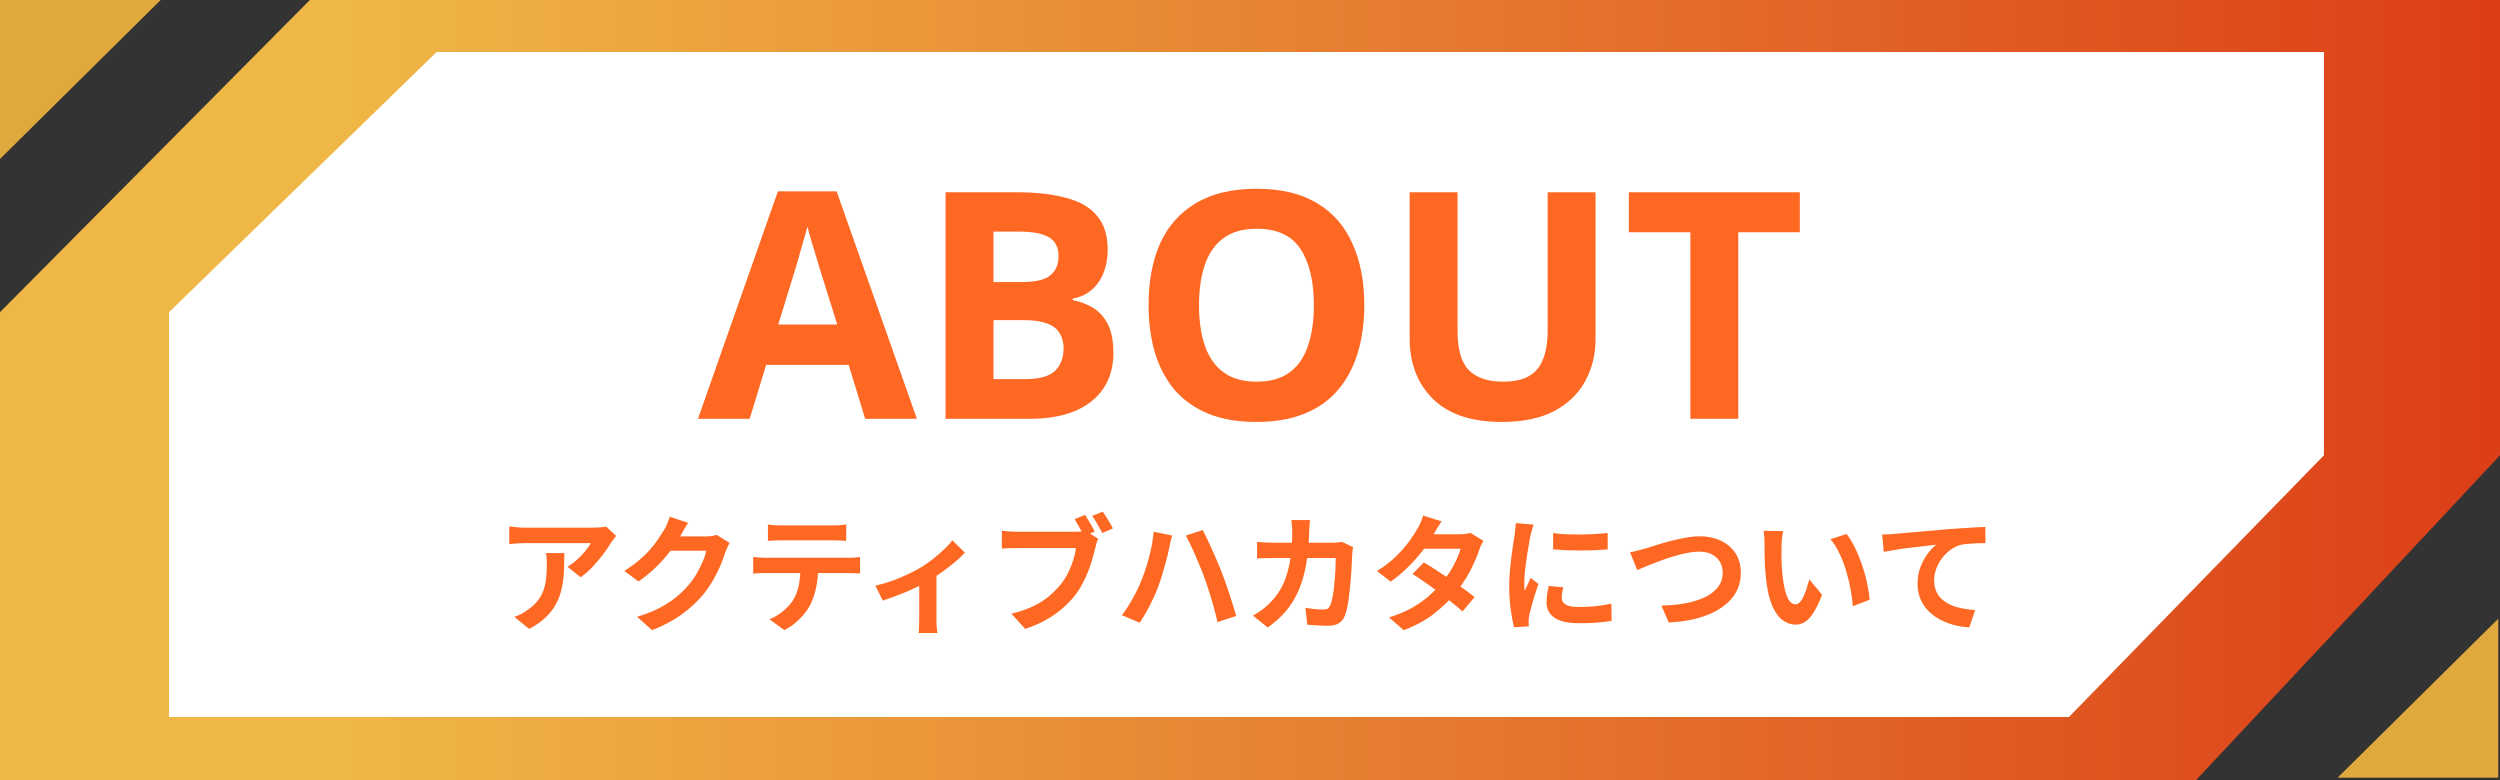 <svg width="394" height="123" viewBox="0 0 394 123" fill="none" xmlns="http://www.w3.org/2000/svg">
<rect x="0" y="0" width="394" height="123" fill="#333333" stroke="none"/>
<g clip-path="url(#clip0_302_21)">
<path d="M0 123V49.2L48.834 0H394V71.75L346.045 123H0Z" fill="url(#paint0_linear_302_21)"/>
<path d="M26.637 112.997V49.2L68.811 8.2H366.254V71.75L326.068 112.997H26.637Z" fill="white"/>
<path d="M25.322 0H0V25.055L25.322 0Z" fill="#E0A93D"/>
<path d="M368.406 122.562H393.728V97.506L368.406 122.562Z" fill="#E0A93D"/>
<path d="M97.1 84.46C96.993 84.593 96.86 84.767 96.7 84.98C96.54 85.18 96.413 85.353 96.32 85.5C96.013 86.02 95.607 86.62 95.1 87.3C94.593 87.967 94.033 88.633 93.42 89.3C92.807 89.953 92.173 90.513 91.52 90.98L89.44 89.32C89.84 89.08 90.233 88.8 90.62 88.48C91.007 88.16 91.36 87.827 91.68 87.48C92.013 87.12 92.3 86.78 92.54 86.46C92.793 86.14 92.987 85.853 93.12 85.6C92.947 85.6 92.653 85.6 92.24 85.6C91.827 85.6 91.333 85.6 90.76 85.6C90.187 85.6 89.567 85.6 88.9 85.6C88.247 85.6 87.593 85.6 86.94 85.6C86.287 85.6 85.667 85.6 85.08 85.6C84.507 85.6 84.007 85.6 83.58 85.6C83.167 85.6 82.873 85.6 82.7 85.6C82.287 85.6 81.893 85.613 81.52 85.64C81.147 85.667 80.727 85.7 80.26 85.74V82.96C80.647 83.013 81.047 83.06 81.46 83.1C81.873 83.14 82.287 83.16 82.7 83.16C82.873 83.16 83.18 83.16 83.62 83.16C84.06 83.16 84.58 83.16 85.18 83.16C85.793 83.16 86.44 83.16 87.12 83.16C87.813 83.16 88.5 83.16 89.18 83.16C89.873 83.16 90.513 83.16 91.1 83.16C91.7 83.16 92.207 83.16 92.62 83.16C93.047 83.16 93.333 83.16 93.48 83.16C93.667 83.16 93.893 83.153 94.16 83.14C94.427 83.127 94.687 83.107 94.94 83.08C95.207 83.053 95.4 83.02 95.52 82.98L97.1 84.46ZM88.94 87.16C88.94 88.147 88.92 89.1 88.88 90.02C88.84 90.94 88.727 91.827 88.54 92.68C88.367 93.52 88.08 94.32 87.68 95.08C87.293 95.84 86.753 96.56 86.06 97.24C85.367 97.92 84.48 98.547 83.4 99.12L81.06 97.22C81.38 97.113 81.72 96.973 82.08 96.8C82.44 96.613 82.8 96.387 83.16 96.12C83.8 95.68 84.313 95.213 84.7 94.72C85.1 94.227 85.407 93.693 85.62 93.12C85.833 92.533 85.98 91.9 86.06 91.22C86.14 90.527 86.18 89.773 86.18 88.96C86.18 88.653 86.173 88.36 86.16 88.08C86.147 87.787 86.107 87.48 86.04 87.16H88.94ZM114.984 85.56C114.877 85.747 114.764 85.973 114.644 86.24C114.524 86.493 114.417 86.747 114.324 87C114.151 87.587 113.904 88.26 113.584 89.02C113.277 89.767 112.891 90.547 112.424 91.36C111.971 92.16 111.444 92.933 110.844 93.68C109.884 94.827 108.764 95.867 107.484 96.8C106.217 97.733 104.644 98.573 102.764 99.32L100.404 97.2C101.764 96.8 102.937 96.34 103.924 95.82C104.911 95.3 105.771 94.747 106.504 94.16C107.237 93.56 107.891 92.927 108.464 92.26C108.931 91.74 109.357 91.153 109.744 90.5C110.131 89.833 110.464 89.173 110.744 88.52C111.024 87.867 111.211 87.293 111.304 86.8H104.564L105.484 84.54C105.671 84.54 105.957 84.54 106.344 84.54C106.744 84.54 107.191 84.54 107.684 84.54C108.191 84.54 108.684 84.54 109.164 84.54C109.657 84.54 110.084 84.54 110.444 84.54C110.817 84.54 111.071 84.54 111.204 84.54C111.511 84.54 111.817 84.52 112.124 84.48C112.444 84.44 112.717 84.38 112.944 84.3L114.984 85.56ZM108.464 82.4C108.224 82.747 107.991 83.12 107.764 83.52C107.537 83.92 107.364 84.227 107.244 84.44C106.791 85.24 106.231 86.073 105.564 86.94C104.911 87.793 104.164 88.627 103.324 89.44C102.484 90.24 101.591 90.973 100.644 91.64L98.384 89.98C99.264 89.433 100.037 88.873 100.704 88.3C101.384 87.727 101.971 87.16 102.464 86.6C102.957 86.027 103.377 85.48 103.724 84.96C104.084 84.427 104.391 83.953 104.644 83.54C104.804 83.287 104.971 82.96 105.144 82.56C105.317 82.147 105.451 81.773 105.544 81.44L108.464 82.4ZM121.024 82.66C121.357 82.713 121.717 82.753 122.104 82.78C122.491 82.793 122.844 82.8 123.164 82.8C123.417 82.8 123.817 82.8 124.364 82.8C124.911 82.8 125.524 82.8 126.204 82.8C126.884 82.8 127.564 82.8 128.244 82.8C128.924 82.8 129.524 82.8 130.044 82.8C130.577 82.8 130.964 82.8 131.204 82.8C131.551 82.8 131.911 82.793 132.284 82.78C132.657 82.753 133.017 82.713 133.364 82.66V85.24C133.017 85.213 132.657 85.193 132.284 85.18C131.911 85.167 131.551 85.16 131.204 85.16C130.964 85.16 130.577 85.16 130.044 85.16C129.524 85.16 128.924 85.16 128.244 85.16C127.564 85.16 126.884 85.16 126.204 85.16C125.524 85.16 124.911 85.16 124.364 85.16C123.831 85.16 123.437 85.16 123.184 85.16C122.837 85.16 122.464 85.167 122.064 85.18C121.677 85.193 121.331 85.213 121.024 85.24V82.66ZM118.704 87.78C118.997 87.807 119.311 87.833 119.644 87.86C119.991 87.887 120.317 87.9 120.624 87.9C120.797 87.9 121.144 87.9 121.664 87.9C122.184 87.9 122.811 87.9 123.544 87.9C124.277 87.9 125.064 87.9 125.904 87.9C126.757 87.9 127.604 87.9 128.444 87.9C129.297 87.9 130.091 87.9 130.824 87.9C131.557 87.9 132.177 87.9 132.684 87.9C133.204 87.9 133.551 87.9 133.724 87.9C133.937 87.9 134.224 87.893 134.584 87.88C134.957 87.853 135.277 87.82 135.544 87.78V90.38C135.304 90.353 135.011 90.34 134.664 90.34C134.317 90.327 134.004 90.32 133.724 90.32C133.551 90.32 133.204 90.32 132.684 90.32C132.177 90.32 131.557 90.32 130.824 90.32C130.091 90.32 129.297 90.32 128.444 90.32C127.604 90.32 126.757 90.32 125.904 90.32C125.064 90.32 124.277 90.32 123.544 90.32C122.811 90.32 122.184 90.32 121.664 90.32C121.144 90.32 120.797 90.32 120.624 90.32C120.331 90.32 120.004 90.327 119.644 90.34C119.297 90.353 118.984 90.373 118.704 90.4V87.78ZM128.944 89.16C128.944 90.467 128.831 91.64 128.604 92.68C128.377 93.707 128.051 94.633 127.624 95.46C127.384 95.913 127.064 96.38 126.664 96.86C126.264 97.34 125.804 97.793 125.284 98.22C124.764 98.647 124.204 99.007 123.604 99.3L121.264 97.6C121.971 97.32 122.651 96.92 123.304 96.4C123.957 95.88 124.484 95.327 124.884 94.74C125.391 93.967 125.731 93.113 125.904 92.18C126.077 91.247 126.164 90.247 126.164 89.18L128.944 89.16ZM137.953 92.3C138.819 92.113 139.699 91.86 140.593 91.54C141.499 91.207 142.346 90.853 143.133 90.48C143.919 90.093 144.579 89.747 145.113 89.44C145.766 89.04 146.406 88.593 147.033 88.1C147.673 87.593 148.259 87.087 148.793 86.58C149.326 86.073 149.759 85.6 150.093 85.16L152.073 87.1C151.686 87.54 151.173 88.027 150.533 88.56C149.906 89.08 149.226 89.607 148.493 90.14C147.759 90.66 147.026 91.133 146.293 91.56C145.839 91.84 145.319 92.127 144.733 92.42C144.146 92.7 143.526 92.98 142.873 93.26C142.233 93.527 141.586 93.78 140.933 94.02C140.293 94.26 139.693 94.473 139.133 94.66L137.953 92.3ZM144.873 91L147.593 90.48V97.6C147.593 97.827 147.593 98.087 147.593 98.38C147.606 98.673 147.626 98.94 147.653 99.18C147.679 99.433 147.706 99.627 147.733 99.76H144.773C144.799 99.627 144.813 99.433 144.813 99.18C144.826 98.94 144.839 98.673 144.853 98.38C144.866 98.087 144.873 97.827 144.873 97.6V91ZM170.993 81.14C171.166 81.393 171.346 81.68 171.533 82C171.733 82.32 171.919 82.64 172.093 82.96C172.266 83.267 172.413 83.54 172.533 83.78L170.853 84.48C170.719 84.213 170.566 83.927 170.393 83.62C170.233 83.313 170.059 83.007 169.873 82.7C169.699 82.38 169.526 82.087 169.353 81.82L170.993 81.14ZM173.793 80.64C173.966 80.88 174.153 81.16 174.353 81.48C174.553 81.8 174.746 82.12 174.933 82.44C175.119 82.76 175.273 83.04 175.393 83.28L173.733 84C173.506 83.587 173.246 83.127 172.953 82.62C172.673 82.113 172.399 81.673 172.133 81.3L173.793 80.64ZM173.073 84.92C172.979 85.107 172.893 85.333 172.813 85.6C172.746 85.853 172.686 86.087 172.633 86.3C172.513 86.793 172.366 87.347 172.193 87.96C172.033 88.56 171.826 89.187 171.573 89.84C171.333 90.493 171.046 91.14 170.713 91.78C170.393 92.42 170.026 93.02 169.613 93.58C169.013 94.38 168.313 95.127 167.513 95.82C166.726 96.513 165.833 97.14 164.833 97.7C163.846 98.26 162.759 98.733 161.573 99.12L159.393 96.72C160.726 96.4 161.873 96.007 162.833 95.54C163.806 95.073 164.646 94.54 165.353 93.94C166.059 93.34 166.686 92.7 167.233 92.02C167.673 91.46 168.053 90.853 168.373 90.2C168.693 89.547 168.953 88.893 169.153 88.24C169.353 87.573 169.493 86.953 169.573 86.38C169.386 86.38 169.059 86.38 168.593 86.38C168.126 86.38 167.586 86.38 166.973 86.38C166.359 86.38 165.713 86.38 165.033 86.38C164.353 86.38 163.699 86.38 163.073 86.38C162.446 86.38 161.879 86.38 161.373 86.38C160.879 86.38 160.513 86.38 160.273 86.38C159.806 86.38 159.359 86.387 158.933 86.4C158.506 86.413 158.159 86.433 157.893 86.46V83.64C158.093 83.667 158.333 83.693 158.613 83.72C158.906 83.747 159.199 83.767 159.493 83.78C159.799 83.793 160.059 83.8 160.273 83.8C160.486 83.8 160.793 83.8 161.193 83.8C161.593 83.8 162.046 83.8 162.553 83.8C163.073 83.8 163.613 83.8 164.173 83.8C164.746 83.8 165.313 83.8 165.873 83.8C166.446 83.8 166.979 83.8 167.473 83.8C167.966 83.8 168.393 83.8 168.753 83.8C169.113 83.8 169.373 83.8 169.533 83.8C169.733 83.8 169.973 83.793 170.253 83.78C170.546 83.767 170.826 83.72 171.093 83.64L173.073 84.92ZM179.913 91.4C180.139 90.84 180.353 90.253 180.553 89.64C180.766 89.013 180.953 88.373 181.113 87.72C181.286 87.067 181.433 86.413 181.553 85.76C181.673 85.093 181.759 84.44 181.813 83.8L184.733 84.4C184.679 84.6 184.619 84.827 184.553 85.08C184.486 85.333 184.426 85.58 184.373 85.82C184.319 86.06 184.279 86.253 184.253 86.4C184.186 86.76 184.093 87.187 183.973 87.68C183.853 88.173 183.713 88.693 183.553 89.24C183.406 89.787 183.246 90.34 183.073 90.9C182.899 91.447 182.726 91.953 182.553 92.42C182.313 93.073 182.026 93.747 181.692 94.44C181.373 95.12 181.033 95.78 180.673 96.42C180.313 97.06 179.959 97.633 179.613 98.14L176.813 96.96C177.439 96.133 178.026 95.22 178.573 94.22C179.133 93.22 179.579 92.28 179.913 91.4ZM189.793 90.98C189.606 90.46 189.386 89.9 189.133 89.3C188.893 88.7 188.639 88.1 188.373 87.5C188.106 86.887 187.846 86.313 187.593 85.78C187.339 85.247 187.106 84.787 186.893 84.4L189.553 83.54C189.753 83.927 189.986 84.393 190.253 84.94C190.519 85.487 190.786 86.067 191.053 86.68C191.333 87.293 191.599 87.9 191.853 88.5C192.106 89.087 192.326 89.62 192.513 90.1C192.686 90.553 192.879 91.08 193.093 91.68C193.306 92.267 193.519 92.887 193.733 93.54C193.946 94.18 194.146 94.807 194.333 95.42C194.533 96.033 194.699 96.587 194.833 97.08L191.873 98.04C191.699 97.253 191.499 96.453 191.273 95.64C191.046 94.827 190.806 94.027 190.553 93.24C190.313 92.453 190.059 91.7 189.793 90.98ZM206.453 81.96C206.426 82.187 206.399 82.48 206.372 82.84C206.359 83.2 206.346 83.5 206.333 83.74C206.279 85.727 206.113 87.493 205.833 89.04C205.553 90.573 205.153 91.933 204.633 93.12C204.113 94.307 203.453 95.373 202.653 96.32C201.853 97.253 200.899 98.113 199.793 98.9L197.473 97.02C197.886 96.78 198.326 96.5 198.793 96.18C199.273 95.847 199.706 95.473 200.093 95.06C200.746 94.42 201.299 93.72 201.753 92.96C202.206 92.187 202.566 91.347 202.833 90.44C203.113 89.52 203.319 88.513 203.453 87.42C203.586 86.327 203.653 85.12 203.653 83.8C203.653 83.653 203.646 83.467 203.633 83.24C203.619 83 203.599 82.767 203.573 82.54C203.559 82.313 203.539 82.12 203.513 81.96H206.453ZM213.253 86.24C213.226 86.4 213.193 86.587 213.153 86.8C213.126 87.013 213.113 87.18 213.113 87.3C213.099 87.727 213.073 88.273 213.033 88.94C213.006 89.607 212.959 90.327 212.893 91.1C212.839 91.86 212.766 92.62 212.673 93.38C212.593 94.14 212.493 94.847 212.373 95.5C212.253 96.14 212.106 96.667 211.933 97.08C211.719 97.587 211.406 97.967 210.993 98.22C210.593 98.487 210.046 98.62 209.353 98.62C208.779 98.62 208.206 98.6 207.633 98.56C207.059 98.533 206.526 98.5 206.033 98.46L205.733 95.78C206.226 95.873 206.719 95.947 207.213 96C207.706 96.04 208.146 96.06 208.533 96.06C208.866 96.06 209.113 96.007 209.273 95.9C209.433 95.78 209.566 95.6 209.673 95.36C209.779 95.093 209.879 94.74 209.973 94.3C210.066 93.86 210.146 93.367 210.213 92.82C210.279 92.273 210.333 91.707 210.373 91.12C210.426 90.533 210.459 89.967 210.473 89.42C210.499 88.86 210.513 88.367 210.513 87.94H200.753C200.419 87.94 200.006 87.947 199.513 87.96C199.019 87.96 198.553 87.98 198.113 88.02V85.4C198.539 85.44 198.993 85.473 199.473 85.5C199.953 85.527 200.379 85.54 200.753 85.54H210.013C210.266 85.54 210.519 85.527 210.773 85.5C211.039 85.473 211.286 85.44 211.513 85.4L213.253 86.24ZM224.393 88.64C225.006 88.987 225.673 89.4 226.393 89.88C227.126 90.347 227.866 90.833 228.613 91.34C229.359 91.847 230.059 92.34 230.713 92.82C231.379 93.3 231.939 93.727 232.393 94.1L230.493 96.36C230.053 95.96 229.506 95.5 228.853 94.98C228.213 94.447 227.519 93.907 226.773 93.36C226.026 92.8 225.286 92.267 224.553 91.76C223.833 91.253 223.186 90.82 222.613 90.46L224.393 88.64ZM233.793 85.24C233.673 85.427 233.553 85.647 233.433 85.9C233.313 86.153 233.213 86.407 233.133 86.66C232.933 87.273 232.659 87.96 232.313 88.72C231.979 89.467 231.579 90.233 231.113 91.02C230.646 91.793 230.113 92.553 229.513 93.3C228.566 94.473 227.426 95.587 226.092 96.64C224.773 97.693 223.153 98.587 221.233 99.32L218.913 97.3C220.313 96.873 221.526 96.367 222.553 95.78C223.579 95.193 224.466 94.567 225.213 93.9C225.973 93.233 226.633 92.567 227.193 91.9C227.646 91.38 228.073 90.8 228.473 90.16C228.886 89.507 229.239 88.86 229.533 88.22C229.839 87.567 230.053 86.987 230.173 86.48H223.413L224.333 84.2H230.013C230.333 84.2 230.646 84.18 230.953 84.14C231.273 84.1 231.539 84.047 231.753 83.98L233.793 85.24ZM227.193 82.16C226.953 82.507 226.713 82.88 226.473 83.28C226.246 83.68 226.073 83.987 225.953 84.2C225.499 85 224.926 85.853 224.233 86.76C223.539 87.653 222.759 88.527 221.893 89.38C221.039 90.233 220.133 90.993 219.173 91.66L217.013 90C218.186 89.267 219.179 88.5 219.993 87.7C220.819 86.887 221.506 86.107 222.053 85.36C222.599 84.6 223.039 83.927 223.373 83.34C223.533 83.1 223.699 82.78 223.873 82.38C224.059 81.967 224.199 81.593 224.293 81.26L227.193 82.16ZM244.773 84.02C245.386 84.1 246.073 84.16 246.832 84.2C247.606 84.227 248.386 84.24 249.173 84.24C249.973 84.227 250.739 84.2 251.473 84.16C252.206 84.107 252.839 84.053 253.373 84V86.58C252.759 86.633 252.086 86.68 251.353 86.72C250.619 86.747 249.866 86.76 249.093 86.76C248.319 86.76 247.559 86.747 246.813 86.72C246.079 86.68 245.399 86.633 244.773 86.58V84.02ZM246.372 92.56C246.293 92.893 246.233 93.193 246.193 93.46C246.153 93.713 246.133 93.973 246.133 94.24C246.133 94.453 246.186 94.653 246.293 94.84C246.399 95.013 246.559 95.167 246.773 95.3C246.999 95.42 247.286 95.513 247.633 95.58C247.993 95.633 248.426 95.66 248.933 95.66C249.826 95.66 250.666 95.62 251.453 95.54C252.239 95.447 253.073 95.313 253.953 95.14L253.993 97.84C253.353 97.96 252.613 98.053 251.773 98.12C250.946 98.187 249.966 98.22 248.833 98.22C247.113 98.22 245.833 97.933 244.993 97.36C244.153 96.773 243.733 95.967 243.733 94.94C243.733 94.553 243.759 94.153 243.813 93.74C243.879 93.313 243.966 92.847 244.073 92.34L246.372 92.56ZM241.692 82.68C241.639 82.813 241.579 83 241.513 83.24C241.446 83.48 241.379 83.713 241.313 83.94C241.259 84.167 241.219 84.34 241.193 84.46C241.153 84.74 241.086 85.107 240.993 85.56C240.913 86 240.826 86.5 240.733 87.06C240.653 87.607 240.573 88.167 240.493 88.74C240.413 89.313 240.346 89.867 240.293 90.4C240.253 90.933 240.233 91.4 240.233 91.8C240.233 91.987 240.233 92.2 240.233 92.44C240.246 92.68 240.273 92.9 240.313 93.1C240.406 92.873 240.506 92.647 240.613 92.42C240.719 92.193 240.826 91.967 240.933 91.74C241.039 91.5 241.133 91.273 241.213 91.06L242.453 92.04C242.266 92.587 242.073 93.173 241.873 93.8C241.686 94.427 241.513 95.02 241.353 95.58C241.206 96.127 241.093 96.58 241.013 96.94C240.986 97.087 240.959 97.253 240.933 97.44C240.919 97.627 240.913 97.773 240.913 97.88C240.913 97.987 240.913 98.113 240.913 98.26C240.926 98.42 240.939 98.567 240.952 98.7L238.633 98.86C238.433 98.167 238.253 97.247 238.093 96.1C237.933 94.94 237.853 93.68 237.853 92.32C237.853 91.573 237.886 90.813 237.953 90.04C238.019 89.267 238.099 88.527 238.193 87.82C238.286 87.1 238.373 86.447 238.452 85.86C238.546 85.273 238.626 84.787 238.693 84.4C238.719 84.12 238.753 83.807 238.793 83.46C238.846 83.1 238.879 82.76 238.893 82.44L241.692 82.68ZM256.893 87.04C257.266 86.973 257.679 86.88 258.133 86.76C258.586 86.64 258.993 86.533 259.353 86.44C259.739 86.32 260.259 86.153 260.913 85.94C261.579 85.727 262.313 85.513 263.113 85.3C263.913 85.087 264.726 84.907 265.553 84.76C266.393 84.6 267.173 84.52 267.893 84.52C269.106 84.52 270.199 84.747 271.173 85.2C272.146 85.653 272.919 86.307 273.493 87.16C274.066 88.013 274.353 89.06 274.353 90.3C274.353 91.207 274.186 92.047 273.853 92.82C273.519 93.593 273.026 94.287 272.373 94.9C271.733 95.513 270.953 96.047 270.033 96.5C269.113 96.953 268.059 97.32 266.873 97.6C265.699 97.867 264.406 98.033 262.993 98.1L261.833 95.44C263.193 95.413 264.453 95.293 265.613 95.08C266.786 94.853 267.813 94.533 268.693 94.12C269.573 93.693 270.259 93.16 270.753 92.52C271.246 91.88 271.493 91.127 271.493 90.26C271.493 89.633 271.353 89.073 271.073 88.58C270.793 88.073 270.373 87.673 269.813 87.38C269.266 87.087 268.593 86.94 267.793 86.94C267.206 86.94 266.559 87.013 265.853 87.16C265.146 87.293 264.419 87.473 263.673 87.7C262.939 87.927 262.219 88.173 261.513 88.44C260.806 88.693 260.153 88.947 259.553 89.2C258.953 89.453 258.446 89.667 258.033 89.84L256.893 87.04ZM281.013 83.7C280.959 83.94 280.913 84.213 280.873 84.52C280.846 84.827 280.819 85.127 280.793 85.42C280.779 85.713 280.773 85.953 280.773 86.14C280.759 86.58 280.753 87.033 280.753 87.5C280.766 87.967 280.779 88.447 280.793 88.94C280.819 89.42 280.853 89.9 280.893 90.38C280.986 91.34 281.119 92.187 281.293 92.92C281.466 93.653 281.693 94.227 281.973 94.64C282.253 95.04 282.606 95.24 283.033 95.24C283.259 95.24 283.479 95.113 283.693 94.86C283.919 94.607 284.119 94.28 284.293 93.88C284.479 93.467 284.639 93.033 284.773 92.58C284.919 92.127 285.046 91.7 285.153 91.3L287.153 93.74C286.713 94.9 286.273 95.827 285.833 96.52C285.406 97.2 284.959 97.693 284.493 98C284.026 98.293 283.519 98.44 282.973 98.44C282.253 98.44 281.566 98.2 280.913 97.72C280.273 97.24 279.726 96.467 279.273 95.4C278.819 94.32 278.499 92.887 278.312 91.1C278.246 90.487 278.193 89.84 278.153 89.16C278.126 88.48 278.106 87.833 278.093 87.22C278.093 86.607 278.093 86.1 278.093 85.7C278.093 85.42 278.079 85.087 278.053 84.7C278.026 84.313 277.986 83.967 277.933 83.66L281.013 83.7ZM291.013 84.16C291.386 84.613 291.746 85.167 292.093 85.82C292.439 86.473 292.759 87.173 293.053 87.92C293.346 88.667 293.606 89.433 293.833 90.22C294.059 90.993 294.239 91.753 294.373 92.5C294.519 93.233 294.613 93.907 294.653 94.52L292.013 95.54C291.946 94.727 291.826 93.84 291.653 92.88C291.479 91.92 291.246 90.953 290.953 89.98C290.659 89.007 290.306 88.087 289.893 87.22C289.493 86.353 289.019 85.607 288.473 84.98L291.013 84.16ZM296.627 84.24C297.027 84.227 297.407 84.213 297.767 84.2C298.127 84.173 298.407 84.153 298.607 84.14C299.02 84.1 299.527 84.053 300.127 84C300.727 83.947 301.4 83.887 302.147 83.82C302.907 83.753 303.714 83.687 304.567 83.62C305.42 83.54 306.307 83.46 307.227 83.38C307.92 83.327 308.614 83.28 309.307 83.24C310 83.187 310.654 83.147 311.267 83.12C311.894 83.08 312.434 83.053 312.887 83.04L312.907 85.6C312.547 85.6 312.134 85.607 311.667 85.62C311.2 85.633 310.734 85.66 310.267 85.7C309.814 85.727 309.407 85.78 309.047 85.86C308.447 86.02 307.887 86.293 307.367 86.68C306.86 87.053 306.414 87.5 306.027 88.02C305.64 88.54 305.34 89.1 305.127 89.7C304.927 90.287 304.827 90.88 304.827 91.48C304.827 92.133 304.94 92.713 305.167 93.22C305.394 93.713 305.707 94.14 306.107 94.5C306.52 94.847 307 95.14 307.547 95.38C308.094 95.607 308.68 95.78 309.307 95.9C309.947 96.02 310.607 96.1 311.287 96.14L310.347 98.88C309.507 98.827 308.687 98.693 307.887 98.48C307.1 98.267 306.36 97.973 305.667 97.6C304.987 97.227 304.387 96.773 303.867 96.24C303.347 95.693 302.94 95.073 302.647 94.38C302.354 93.673 302.207 92.887 302.207 92.02C302.207 91.047 302.36 90.16 302.667 89.36C302.974 88.56 303.354 87.86 303.807 87.26C304.26 86.647 304.714 86.173 305.167 85.84C304.794 85.88 304.34 85.933 303.807 86C303.287 86.053 302.72 86.12 302.107 86.2C301.507 86.267 300.894 86.34 300.267 86.42C299.64 86.5 299.034 86.593 298.447 86.7C297.874 86.793 297.354 86.887 296.887 86.98L296.627 84.24Z" fill="#FF6823"/>
<path d="M136.35 66L133.75 57.5H120.75L118.15 66H110L122.6 30.15H131.85L144.5 66H136.35ZM129.35 42.85C129.183 42.283 128.967 41.567 128.7 40.7C128.433 39.833 128.167 38.95 127.9 38.05C127.633 37.15 127.417 36.367 127.25 35.7C127.083 36.367 126.85 37.2 126.55 38.2C126.283 39.167 126.017 40.1 125.75 41C125.517 41.867 125.333 42.483 125.2 42.85L122.65 51.15H131.95L129.35 42.85ZM160.121 30.3C163.288 30.3 165.938 30.6 168.071 31.2C170.238 31.767 171.855 32.717 172.921 34.05C174.021 35.35 174.571 37.117 174.571 39.35C174.571 40.683 174.355 41.9 173.921 43C173.488 44.1 172.855 45 172.021 45.7C171.221 46.4 170.238 46.85 169.071 47.05V47.3C170.271 47.533 171.355 47.95 172.321 48.55C173.288 49.15 174.055 50.017 174.621 51.15C175.188 52.283 175.471 53.783 175.471 55.65C175.471 57.817 174.938 59.683 173.871 61.25C172.838 62.783 171.338 63.967 169.371 64.8C167.405 65.6 165.071 66 162.371 66H149.021V30.3H160.121ZM160.971 44.45C163.171 44.45 164.688 44.1 165.521 43.4C166.388 42.7 166.821 41.683 166.821 40.35C166.821 38.983 166.321 38 165.321 37.4C164.321 36.8 162.738 36.5 160.571 36.5H156.571V44.45H160.971ZM156.571 50.45V59.75H161.521C163.788 59.75 165.371 59.317 166.271 58.45C167.171 57.55 167.621 56.367 167.621 54.9C167.621 54 167.421 53.217 167.021 52.55C166.655 51.883 166.005 51.367 165.071 51C164.138 50.633 162.871 50.45 161.271 50.45H156.571ZM215.015 48.1C215.015 50.867 214.665 53.383 213.965 55.65C213.299 57.883 212.265 59.817 210.865 61.45C209.499 63.083 207.732 64.333 205.565 65.2C203.432 66.067 200.915 66.5 198.015 66.5C195.115 66.5 192.582 66.067 190.415 65.2C188.282 64.3 186.515 63.05 185.115 61.45C183.749 59.817 182.715 57.867 182.015 55.6C181.349 53.333 181.015 50.817 181.015 48.05C181.015 44.35 181.615 41.133 182.815 38.4C184.049 35.667 185.915 33.55 188.415 32.05C190.949 30.517 194.165 29.75 198.065 29.75C201.932 29.75 205.115 30.517 207.615 32.05C210.115 33.55 211.965 35.683 213.165 38.45C214.399 41.183 215.015 44.4 215.015 48.1ZM188.965 48.1C188.965 50.6 189.282 52.75 189.915 54.55C190.549 56.35 191.532 57.733 192.865 58.7C194.199 59.667 195.915 60.15 198.015 60.15C200.182 60.15 201.915 59.667 203.215 58.7C204.549 57.733 205.515 56.35 206.115 54.55C206.749 52.75 207.065 50.6 207.065 48.1C207.065 44.333 206.365 41.383 204.965 39.25C203.565 37.117 201.265 36.05 198.065 36.05C195.932 36.05 194.199 36.533 192.865 37.5C191.532 38.467 190.549 39.85 189.915 41.65C189.282 43.45 188.965 45.6 188.965 48.1ZM251.46 53.4C251.46 55.867 250.91 58.1 249.81 60.1C248.743 62.067 247.11 63.633 244.91 64.8C242.743 65.933 239.993 66.5 236.66 66.5C231.927 66.5 228.327 65.3 225.86 62.9C223.393 60.467 222.16 57.267 222.16 53.3V30.3H229.71V52.15C229.71 55.083 230.31 57.15 231.51 58.35C232.71 59.55 234.493 60.15 236.86 60.15C238.527 60.15 239.877 59.867 240.91 59.3C241.943 58.733 242.693 57.85 243.16 56.65C243.66 55.45 243.91 53.933 243.91 52.1V30.3H251.46V53.4ZM273.953 66H266.403V36.6H256.703V30.3H283.653V36.6H273.953V66Z" fill="#FF6823"/>
</g>
<defs>
<linearGradient id="paint0_linear_302_21" x1="413.689" y1="61.5" x2="54.105" y2="61.5" gradientUnits="userSpaceOnUse">
<stop stop-color="#DB3715"/>
<stop offset="1" stop-color="#EFB746"/>
</linearGradient>
<clipPath id="clip0_302_21">
<rect width="394" height="123" fill="white"/>
</clipPath>
</defs>
</svg>
